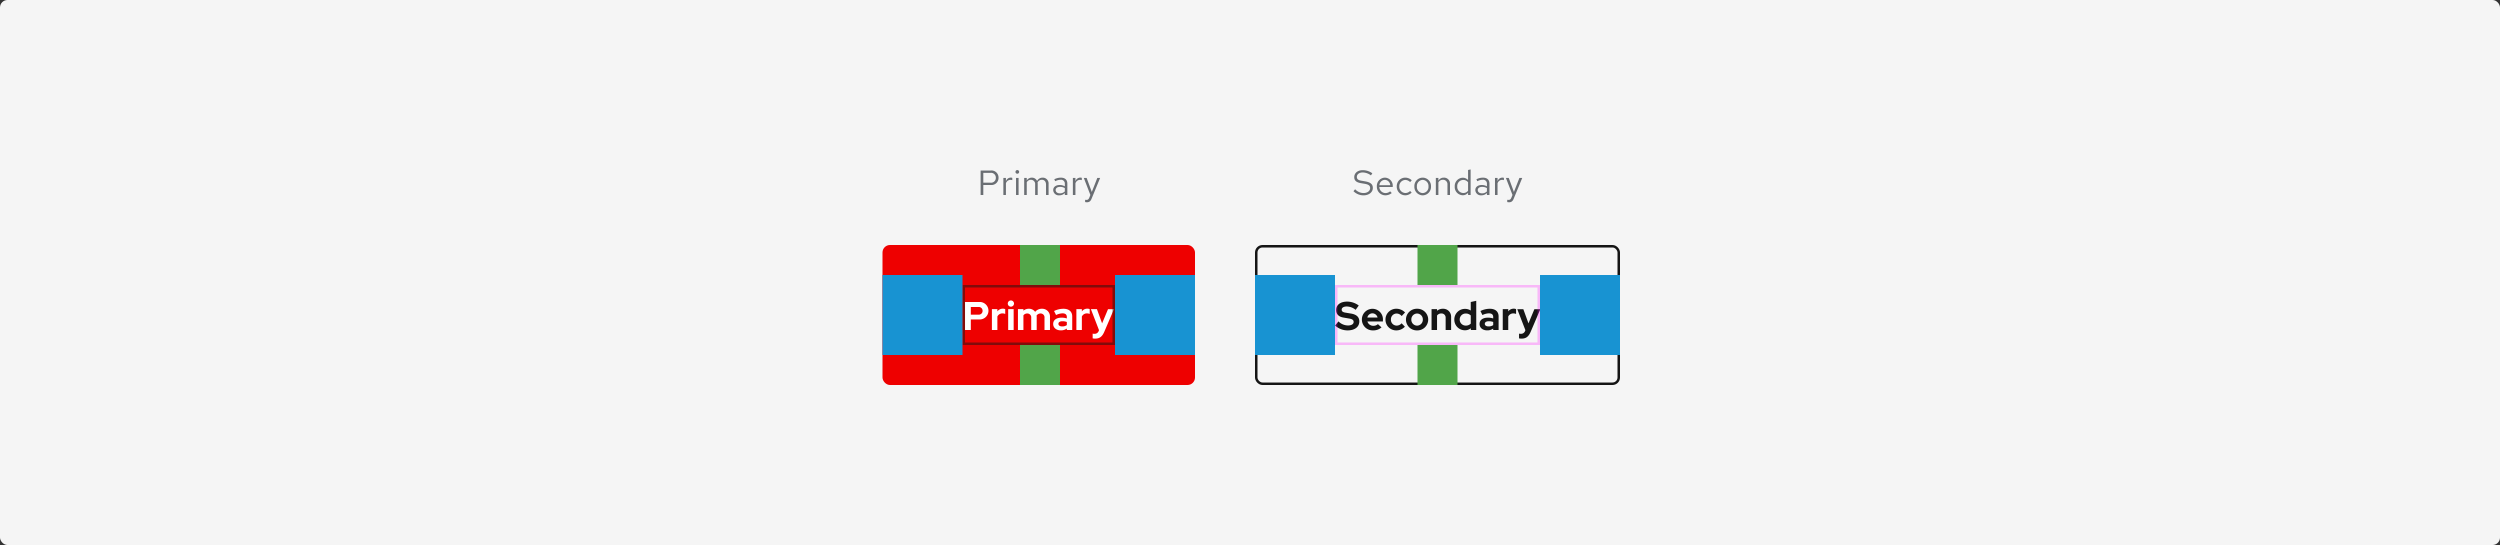 <svg xmlns="http://www.w3.org/2000/svg" width="1000" height="218" viewBox="0 0 1000 218"><rect x="0" y="0" width="1000" height="218" fill="#333333" stroke="none"/><defs><style>.a{fill:#f5f5f5;}.b,.f,.j,.l{fill:none;}.b,.j{stroke:#151515;}.c{fill:#151515;}.d{fill:#51a549;}.e{fill:#1893d2;}.f{stroke:#f0f;opacity:0.25;}.g{fill:#6a6e73;}.h{fill:#e00;}.i{fill:#fff;}.j{opacity:0.5;}.k{stroke:none;}</style></defs><g transform="translate(-360 -10994)"><rect class="a" width="1000" height="218" rx="3" transform="translate(360 10994)"/><g transform="translate(0 34)"><g transform="translate(862 11058)"><g class="b"><rect class="k" width="146" height="56" rx="3"/><rect class="l" x="0.5" y="0.5" width="145" height="55" rx="2.5"/></g><path class="c" d="M.048-1.776A7.425,7.425,0,0,0,5.008.16c2.88,0,4.72-1.392,4.72-3.584,0-1.728-1.1-2.784-3.344-3.152L4.272-6.928c-1.152-.176-1.6-.528-1.6-1.216,0-.768.8-1.264,2.048-1.264A5.7,5.7,0,0,1,8.256-8.064L9.5-9.792A7.781,7.781,0,0,0,4.88-11.36c-2.72,0-4.416,1.3-4.416,3.392,0,1.632,1.008,2.672,2.928,2.992l2.224.384c1.328.224,1.84.608,1.84,1.376,0,.864-.9,1.408-2.288,1.408A5.548,5.548,0,0,1,1.376-3.44Zm18.56.736-1.44-1.312a2.624,2.624,0,0,1-1.84.672A2.4,2.4,0,0,1,12.96-3.424h6.208V-4A4.207,4.207,0,0,0,15.04-8.48a4.255,4.255,0,0,0-4.288,4.32A4.34,4.34,0,0,0,15.232.16,5,5,0,0,0,18.608-1.04ZM14.992-6.672a2.151,2.151,0,0,1,2.032,1.68h-4.08A2.094,2.094,0,0,1,14.992-6.672ZM24.656-1.76a2.3,2.3,0,0,1-2.288-2.4,2.3,2.3,0,0,1,2.24-2.432,2.705,2.705,0,0,1,2.064,1.008l1.344-1.424A4.689,4.689,0,0,0,24.56-8.5,4.3,4.3,0,0,0,20.192-4.16,4.283,4.283,0,0,0,24.56.16a4.627,4.627,0,0,0,3.392-1.488L26.64-2.688A2.587,2.587,0,0,1,24.656-1.76Zm3.728-2.4A4.332,4.332,0,0,0,32.832.16,4.332,4.332,0,0,0,37.28-4.16,4.345,4.345,0,0,0,32.832-8.5,4.345,4.345,0,0,0,28.384-4.16Zm4.448,2.416a2.341,2.341,0,0,1-2.3-2.416,2.345,2.345,0,0,1,2.3-2.432,2.335,2.335,0,0,1,2.3,2.432A2.341,2.341,0,0,1,32.832-1.744ZM38.624,0h2.192V-5.776a2,2,0,0,1,1.712-.832,1.625,1.625,0,0,1,1.728,1.744V0h2.192V-5.184a3.163,3.163,0,0,0-3.3-3.312,3.578,3.578,0,0,0-2.336.816v-.656H38.624ZM54.336,0H56.5V-11.68L54.3-11.2v3.408a4.143,4.143,0,0,0-2.272-.656,4.238,4.238,0,0,0-4.3,4.272A4.228,4.228,0,0,0,51.968.112a3.78,3.78,0,0,0,2.368-.8ZM49.888-4.176A2.368,2.368,0,0,1,52.32-6.592a2.752,2.752,0,0,1,1.984.784V-2.56a2.674,2.674,0,0,1-1.984.8A2.388,2.388,0,0,1,49.888-4.176ZM60.864.144a3.962,3.962,0,0,0,2.416-.72V0h2.16V-5.408c0-1.968-1.3-3.088-3.552-3.088a8.692,8.692,0,0,0-3.712.9l.8,1.616a6.46,6.46,0,0,1,2.544-.688c1.168,0,1.76.5,1.76,1.456v.592a6.742,6.742,0,0,0-2.032-.32c-2.144,0-3.424.944-3.424,2.528C57.824-.9,59.072.144,60.864.144ZM59.92-2.464c0-.64.592-1.04,1.6-1.04a4.843,4.843,0,0,1,1.76.3v1.248a3.156,3.156,0,0,1-1.84.528C60.512-1.424,59.92-1.824,59.92-2.464ZM67.1,0H69.3V-5.392A2.206,2.206,0,0,1,71.312-6.64a2.8,2.8,0,0,1,1.12.224v-1.92a1.889,1.889,0,0,0-.912-.192,2.652,2.652,0,0,0-2.224,1.1v-.912H67.1Zm8.928.384A1.678,1.678,0,0,1,74.384,1.52a3.438,3.438,0,0,1-.768-.064V3.344a4,4,0,0,0,.976.1c1.824,0,2.832-.768,3.7-2.784l3.84-8.992H79.76l-2.368,5.68-2.064-5.68H72.912L76.16.08Z" transform="translate(32 34)"/></g><g transform="translate(149)"><g transform="translate(778 11098)"><rect class="d" width="16" height="16"/></g><g transform="translate(827 11070)"><rect class="e" width="32" height="32"/></g><g class="f" transform="translate(745 11074)"><rect class="k" width="82" height="24"/><rect class="l" x="0.5" y="0.5" width="81" height="23"/></g><g transform="translate(713 11070)"><rect class="e" width="32" height="32"/></g><g transform="translate(778 11058)"><rect class="d" width="16" height="16"/></g></g></g><path class="g" d="M.392-1.526A5.637,5.637,0,0,0,4.41.14c2.156,0,3.724-1.26,3.724-2.954,0-1.47-.9-2.254-2.982-2.632L3.584-5.712c-1.316-.21-1.848-.658-1.848-1.526,0-1.022.966-1.778,2.338-1.778a5.539,5.539,0,0,1,3.3,1.176l.56-.84A6.409,6.409,0,0,0,4.06-9.926C2.072-9.926.7-8.778.7-7.126c0,1.316.8,2.058,2.59,2.38l1.582.266c1.6.28,2.184.742,2.184,1.722,0,1.134-1.106,1.974-2.618,1.974A4.564,4.564,0,0,1,1.05-2.31Zm15.3.742L15.05-1.47a2.792,2.792,0,0,1-1.876.7,2.49,2.49,0,0,1-2.436-2.422H16.1V-3.5a3.228,3.228,0,0,0-3.136-3.444,3.325,3.325,0,0,0-3.22,3.528A3.41,3.41,0,0,0,13.132.126,3.989,3.989,0,0,0,15.694-.784ZM12.95-6.062A2.256,2.256,0,0,1,15.092-3.92H10.766A2.282,2.282,0,0,1,12.95-6.062ZM21.126-.8a2.478,2.478,0,0,1-2.408-2.618,2.48,2.48,0,0,1,2.394-2.6,2.685,2.685,0,0,1,1.932.854L23.7-5.88A3.727,3.727,0,0,0,21.07-6.944,3.412,3.412,0,0,0,17.7-3.416,3.424,3.424,0,0,0,21.07.126,3.553,3.553,0,0,0,23.66-.98l-.63-.63A2.516,2.516,0,0,1,21.126-.8Zm3.626-2.618A3.384,3.384,0,0,0,28.07.14,3.378,3.378,0,0,0,31.4-3.416,3.353,3.353,0,0,0,28.07-6.944,3.351,3.351,0,0,0,24.752-3.416ZM28.07-.77A2.409,2.409,0,0,1,25.76-3.4a2.43,2.43,0,0,1,2.31-2.646A2.44,2.44,0,0,1,30.394-3.4,2.427,2.427,0,0,1,28.07-.77ZM33.334,0h1.022V-5.04a2.014,2.014,0,0,1,1.792-1.05,1.771,1.771,0,0,1,1.834,1.96V0H39V-4.424a2.378,2.378,0,0,0-2.478-2.52,2.462,2.462,0,0,0-2.17,1.218V-6.832H33.334ZM46.228,0H47.25V-10.22l-1.022.21v4.046A2.783,2.783,0,0,0,44.1-6.916,3.327,3.327,0,0,0,40.894-3.4,3.3,3.3,0,0,0,44.044.1,2.692,2.692,0,0,0,46.228-.91ZM41.9-3.416A2.438,2.438,0,0,1,44.3-6.02a2.45,2.45,0,0,1,1.932.924v3.388A2.34,2.34,0,0,1,44.3-.8,2.451,2.451,0,0,1,41.9-3.416ZM51.6.126A2.933,2.933,0,0,0,53.774-.8V0h1.008V-4.536c0-1.554-.952-2.408-2.646-2.408a5.853,5.853,0,0,0-2.576.658l.378.784A4.511,4.511,0,0,1,52.01-6.09,1.538,1.538,0,0,1,53.774-4.4v.938a3.956,3.956,0,0,0-2.086-.532c-1.54,0-2.562.812-2.562,2.03A2.206,2.206,0,0,0,51.6.126Zm-1.5-2.114c0-.756.686-1.26,1.736-1.26a3.606,3.606,0,0,1,1.932.49v1.316a2.7,2.7,0,0,1-1.96.784C50.792-.658,50.106-1.19,50.106-1.988ZM56.994,0h1.022V-4.676A1.947,1.947,0,0,1,59.85-6.062a2.554,2.554,0,0,1,.714.126V-6.86a1.94,1.94,0,0,0-.644-.1,2.041,2.041,0,0,0-1.9,1.512V-6.832H56.994Zm6.552,1.092c-.252.616-.574.868-1.092.868a2.379,2.379,0,0,1-.56-.056v.91a2.344,2.344,0,0,0,.658.1c1.008,0,1.526-.406,1.96-1.512L67.9-6.832H66.766l-2.2,5.614L62.5-6.832H61.362L63.994-.014Z" transform="translate(901 11072)"/><g transform="translate(0 34)"><g transform="translate(713 11058)"><rect class="h" width="125" height="56" rx="3"/><path class="i" d="M1.008,0h2.32V-4.224h3.3a3.5,3.5,0,0,0,3.76-3.456,3.5,3.5,0,0,0-3.76-3.52H1.008Zm5.36-9.2A1.507,1.507,0,0,1,8.032-7.664a1.5,1.5,0,0,1-1.664,1.52H3.328V-9.2ZM11.76,0h2.192V-5.392A2.206,2.206,0,0,1,15.968-6.64a2.8,2.8,0,0,1,1.12.224v-1.92a1.889,1.889,0,0,0-.912-.192,2.652,2.652,0,0,0-2.224,1.1v-.912H11.76Zm7.6-9.328a1.25,1.25,0,0,0,1.248-1.248,1.25,1.25,0,0,0-1.248-1.248,1.25,1.25,0,0,0-1.248,1.248A1.25,1.25,0,0,0,19.36-9.328Zm1.1.992H18.272V0h2.192ZM22.176,0h2.192V-5.856a1.86,1.86,0,0,1,1.552-.752,1.556,1.556,0,0,1,1.568,1.744V0H29.68V-5.184a3.548,3.548,0,0,0-.048-.592,1.877,1.877,0,0,1,1.6-.832A1.556,1.556,0,0,1,32.8-4.864V0h2.192V-5.184A3.11,3.11,0,0,0,31.808-8.5a3.43,3.43,0,0,0-2.752,1.248A2.992,2.992,0,0,0,26.544-8.5a3.242,3.242,0,0,0-2.176.784v-.624H22.176ZM39.312.144a3.962,3.962,0,0,0,2.416-.72V0h2.16V-5.408c0-1.968-1.3-3.088-3.552-3.088a8.692,8.692,0,0,0-3.712.9l.8,1.616a6.46,6.46,0,0,1,2.544-.688c1.168,0,1.76.5,1.76,1.456v.592a6.742,6.742,0,0,0-2.032-.32c-2.144,0-3.424.944-3.424,2.528C36.272-.9,37.52.144,39.312.144Zm-.944-2.608c0-.64.592-1.04,1.6-1.04a4.843,4.843,0,0,1,1.76.3v1.248a3.156,3.156,0,0,1-1.84.528C38.96-1.424,38.368-1.824,38.368-2.464ZM45.552,0h2.192V-5.392A2.206,2.206,0,0,1,49.76-6.64a2.8,2.8,0,0,1,1.12.224v-1.92a1.889,1.889,0,0,0-.912-.192,2.652,2.652,0,0,0-2.224,1.1v-.912H45.552ZM54.48.384A1.678,1.678,0,0,1,52.832,1.52a3.438,3.438,0,0,1-.768-.064V3.344a4,4,0,0,0,.976.1c1.824,0,2.832-.768,3.7-2.784l3.84-8.992H58.208L55.84-2.656l-2.064-5.68H51.36L54.608.08Z" transform="translate(32 34)"/></g><g transform="translate(768 11098)"><rect class="d" width="16" height="16"/></g><g transform="translate(806 11070)"><rect class="e" width="32" height="32"/></g><g class="j" transform="translate(745 11074)"><rect class="k" width="61" height="24"/><rect class="l" x="0.5" y="0.5" width="60" height="23"/></g><g transform="translate(713 11070)"><rect class="e" width="32" height="32"/></g><g transform="translate(768 11058)"><rect class="d" width="16" height="16"/></g></g><path class="g" d="M1.246,0H2.324V-4H5.292A2.835,2.835,0,0,0,8.414-6.9,2.828,2.828,0,0,0,5.292-9.8H1.246Zm3.92-8.848A1.906,1.906,0,0,1,7.336-6.9a1.919,1.919,0,0,1-2.17,1.974H2.324v-3.92ZM10.346,0h1.022V-4.676A1.947,1.947,0,0,1,13.2-6.062a2.554,2.554,0,0,1,.714.126V-6.86a1.94,1.94,0,0,0-.644-.1,2.041,2.041,0,0,0-1.9,1.512V-6.832H10.346Zm5.586-8.512a.726.726,0,0,0,.728-.742.741.741,0,0,0-.728-.728.744.744,0,0,0-.742.728A.729.729,0,0,0,15.932-8.512Zm.5,1.68H15.414V0h1.022ZM18.676,0H19.7V-5.082A1.872,1.872,0,0,1,21.364-6.09a1.7,1.7,0,0,1,1.694,1.932V0H24.08V-4.41a2.834,2.834,0,0,0-.056-.6A1.9,1.9,0,0,1,25.732-6.09c1.036,0,1.68.742,1.68,1.932V0h1.022V-4.41A2.325,2.325,0,0,0,26.11-6.944a2.524,2.524,0,0,0-2.282,1.33,2.245,2.245,0,0,0-2.1-1.33A2.34,2.34,0,0,0,19.7-5.768V-6.832H18.676ZM32.76.126A2.933,2.933,0,0,0,34.93-.8V0h1.008V-4.536c0-1.554-.952-2.408-2.646-2.408a5.853,5.853,0,0,0-2.576.658l.378.784a4.511,4.511,0,0,1,2.072-.588A1.538,1.538,0,0,1,34.93-4.4v.938a3.956,3.956,0,0,0-2.086-.532c-1.54,0-2.562.812-2.562,2.03A2.206,2.206,0,0,0,32.76.126Zm-1.5-2.114c0-.756.686-1.26,1.736-1.26a3.606,3.606,0,0,1,1.932.49v1.316a2.7,2.7,0,0,1-1.96.784C31.948-.658,31.262-1.19,31.262-1.988ZM38.15,0h1.022V-4.676a1.947,1.947,0,0,1,1.834-1.386,2.554,2.554,0,0,1,.714.126V-6.86a1.94,1.94,0,0,0-.644-.1,2.041,2.041,0,0,0-1.9,1.512V-6.832H38.15ZM44.7,1.092c-.252.616-.574.868-1.092.868a2.379,2.379,0,0,1-.56-.056v.91a2.344,2.344,0,0,0,.658.1c1.008,0,1.526-.406,1.96-1.512l3.388-8.232H47.922l-2.2,5.614L43.652-6.832H42.518L45.15-.014Z" transform="translate(751 11072)"/></g></svg>